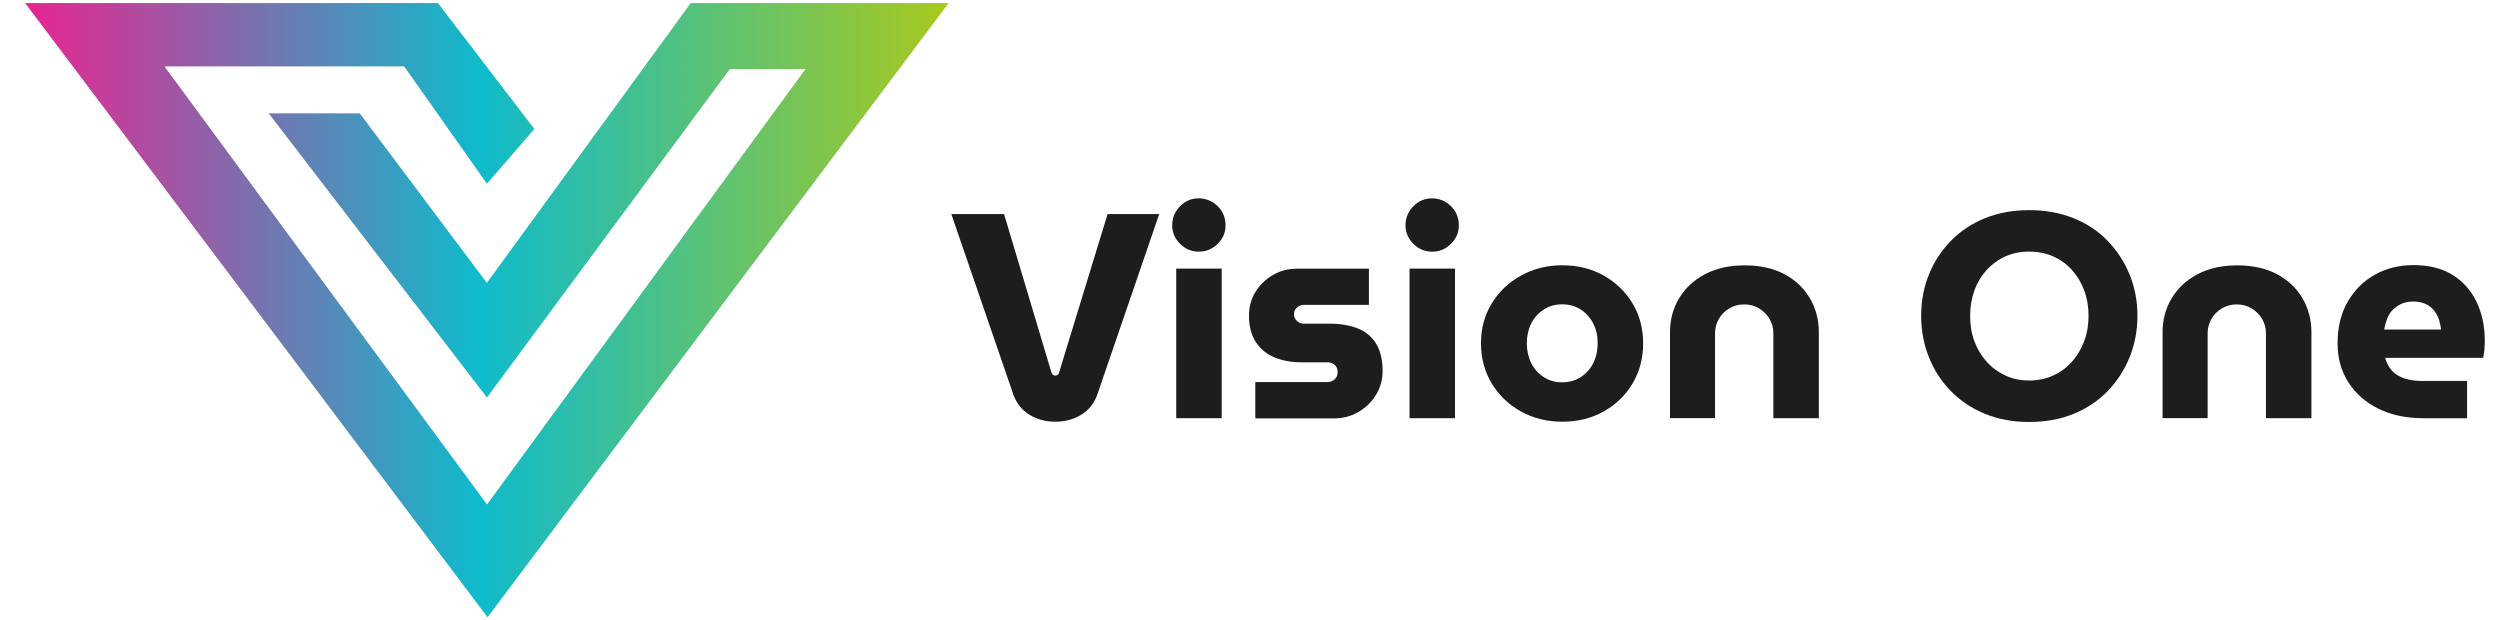 <?xml version="1.0" encoding="UTF-8"?> <svg xmlns="http://www.w3.org/2000/svg" xmlns:xlink="http://www.w3.org/1999/xlink" id="Layer_1" data-name="Layer 1" version="1.1" viewBox="0 0 292.44 72.5"><defs><linearGradient id="linear-gradient" x1="166.84" y1="-88.94" x2="412.7" y2="-88.94" gradientTransform="translate(-70.37 -2.8) scale(.44 -.44)" gradientUnits="userSpaceOnUse"><stop offset="0" stop-color="#e72591"></stop><stop offset=".49" stop-color="#0fbbcc"></stop><stop offset=".99" stop-color="#a6c920"></stop></linearGradient></defs><path d="M62.51,15.09L51.23.36H2.94l54.09,71.84L110.97.36h-30.17l-23.85,32.73-14.86-19.83h-10.66l25.53,33.24,28.42-38.43h8.85l-37.26,50.94L19.24,7.77h28.04l9.68,13.72,5.56-6.41h0Z" fill="url(#linear-gradient)" stroke-width="0"></path><path d="M123.46,49.33c-1.14,0-2.14-.27-3.02-.8-.87-.54-1.51-1.31-1.89-2.34l-7.27-21.15h6.17l5.53,18.49c.04.14.11.24.19.31.08.07.18.1.29.1.09,0,.18-.04.27-.1.09-.07.15-.17.17-.31l5.66-18.49h6.04l-7.23,21.08c-.36,1.05-.99,1.84-1.88,2.39-.89.54-1.9.82-3.04.82Z" fill="#1d1d1b" stroke-width="0"></path><path d="M140.22,29.44c-.84,0-1.57-.31-2.18-.92-.62-.62-.92-1.34-.92-2.18s.31-1.6.92-2.22c.62-.62,1.34-.92,2.18-.92s1.6.31,2.22.92c.62.62.92,1.35.92,2.22s-.31,1.57-.92,2.18c-.62.62-1.35.92-2.22.92ZM137.59,48.92v-17.5h5.32v17.5h-5.32Z" fill="#1d1d1b" stroke-width="0"></path><path d="M146.84,48.92v-4.23h8.43c.23,0,.43-.05.62-.15.18-.1.33-.24.43-.41.1-.17.15-.36.15-.56,0-.25-.04-.46-.14-.63s-.23-.31-.41-.41c-.18-.1-.41-.15-.68-.15h-3.07c-1.12,0-2.13-.19-3.05-.56-.92-.37-1.66-.97-2.2-1.78-.54-.81-.82-1.85-.82-3.12,0-1.02.25-1.95.75-2.76.5-.82,1.18-1.48,2.03-1.98s1.79-.75,2.82-.75h8.43v4.23h-7.61c-.29,0-.56.1-.8.31-.24.21-.36.47-.36.79,0,.29.11.55.34.77.23.22.5.33.82.33h3c1.27,0,2.38.19,3.31.56s1.65.97,2.15,1.79c.5.82.75,1.88.75,3.17,0,1.02-.25,1.96-.77,2.8-.51.84-1.2,1.51-2.05,2.01s-1.81.75-2.88.75h-9.18Z" fill="#1d1d1b" stroke-width="0"></path><path d="M167.51,29.44c-.84,0-1.57-.31-2.18-.92-.62-.62-.92-1.34-.92-2.18s.31-1.6.92-2.22c.62-.62,1.34-.92,2.18-.92s1.6.31,2.22.92c.62.62.92,1.35.92,2.22s-.31,1.57-.92,2.18c-.62.62-1.35.92-2.22.92ZM164.88,48.92v-17.5h5.32v17.5h-5.32Z" fill="#1d1d1b" stroke-width="0"></path><path d="M182.76,49.33c-1.8,0-3.41-.4-4.85-1.2-1.44-.8-2.57-1.89-3.41-3.27-.84-1.39-1.26-2.96-1.26-4.71s.42-3.28,1.26-4.66,1.99-2.46,3.43-3.26c1.45-.8,3.05-1.2,4.83-1.2s3.41.4,4.83,1.2c1.42.8,2.55,1.88,3.38,3.26.83,1.38,1.24,2.94,1.24,4.69s-.42,3.29-1.24,4.68c-.83,1.39-1.96,2.48-3.38,3.27-1.42.8-3.03,1.2-4.83,1.2h0ZM182.73,44.72c.84,0,1.57-.21,2.2-.62.62-.41,1.11-.95,1.45-1.64.34-.68.51-1.45.51-2.32s-.17-1.6-.51-2.28-.83-1.23-1.45-1.64c-.62-.41-1.36-.62-2.2-.62s-1.54.21-2.17.62c-.62.41-1.11.95-1.45,1.64-.34.68-.51,1.45-.51,2.28s.17,1.64.51,2.32c.34.68.83,1.23,1.45,1.64.62.41,1.35.62,2.17.62Z" fill="#1d1d1b" stroke-width="0"></path><path d="M195.35,48.92v-10.06c0-1.45.35-2.78,1.06-3.96.7-1.18,1.71-2.12,3.02-2.82,1.31-.69,2.86-1.04,4.66-1.04s3.37.35,4.66,1.04c1.28.69,2.28,1.63,2.97,2.82.69,1.18,1.04,2.5,1.04,3.96v10.06h-5.32v-9.93c0-.62-.15-1.17-.44-1.67-.29-.5-.7-.91-1.21-1.23-.51-.32-1.1-.48-1.76-.48s-1.22.15-1.74.46-.93.72-1.23,1.24c-.29.52-.44,1.08-.44,1.67v9.93h-5.26Z" fill="#1d1d1b" stroke-width="0"></path><path d="M237.35,49.36c-1.89,0-3.6-.32-5.15-.95-1.55-.64-2.88-1.52-3.99-2.66-1.12-1.14-1.97-2.46-2.57-3.96-.6-1.5-.91-3.12-.91-4.85s.3-3.34.91-4.83c.6-1.49,1.46-2.8,2.57-3.94,1.12-1.14,2.44-2.02,3.99-2.65,1.55-.62,3.26-.94,5.15-.94s3.64.31,5.2.94c1.56.62,2.89,1.51,3.99,2.65,1.1,1.14,1.96,2.45,2.57,3.94s.92,3.1.92,4.83-.31,3.34-.92,4.85-1.47,2.82-2.57,3.96c-1.1,1.14-2.43,2.03-3.98,2.66-1.55.64-3.29.95-5.22.95ZM237.35,44.51c1.02,0,1.96-.19,2.82-.58.85-.39,1.59-.93,2.2-1.62.62-.69,1.09-1.49,1.43-2.4.34-.91.51-1.9.51-2.97s-.17-2.06-.51-2.97c-.34-.91-.82-1.7-1.43-2.39-.62-.69-1.35-1.21-2.2-1.59-.85-.37-1.79-.56-2.82-.56s-1.92.19-2.76.56c-.84.37-1.57.91-2.2,1.59-.62.68-1.1,1.48-1.43,2.39s-.5,1.91-.5,3,.16,2.05.5,2.95c.33.9.81,1.7,1.43,2.39.62.69,1.36,1.23,2.2,1.62.84.39,1.76.58,2.76.58h0Z" fill="#1d1d1b" stroke-width="0"></path><path d="M252.97,48.92v-10.06c0-1.45.35-2.78,1.06-3.96.7-1.18,1.71-2.12,3.02-2.82,1.31-.69,2.86-1.04,4.66-1.04s3.37.35,4.66,1.04c1.28.69,2.28,1.63,2.97,2.82.69,1.18,1.04,2.5,1.04,3.96v10.06h-5.32v-9.93c0-.62-.15-1.17-.44-1.67-.29-.5-.7-.91-1.21-1.23-.51-.32-1.1-.48-1.76-.48s-1.22.15-1.74.46c-.52.31-.93.72-1.23,1.24-.29.52-.44,1.08-.44,1.67v9.93h-5.26,0Z" fill="#1d1d1b" stroke-width="0"></path><path d="M283.44,48.92c-1.98,0-3.72-.37-5.22-1.11-1.5-.74-2.67-1.77-3.52-3.09-.84-1.32-1.26-2.83-1.26-4.54,0-1.91.4-3.55,1.21-4.93.81-1.38,1.88-2.43,3.21-3.15,1.33-.73,2.82-1.09,4.45-1.09,1.84,0,3.38.39,4.6,1.16,1.23.77,2.16,1.83,2.8,3.17.64,1.34.95,2.86.95,4.54,0,.32-.02.67-.05,1.06-.04.39-.08.69-.15.92h-11.46c.18.62.45,1.12.82,1.52.36.4.85.69,1.45.89.6.19,1.28.29,2.03.29h5.29v4.37h-5.15ZM278.9,38.55h6.65c-.04-.36-.12-.72-.22-1.06-.1-.34-.24-.64-.41-.91-.17-.26-.39-.5-.65-.7-.26-.21-.56-.36-.91-.46-.34-.1-.71-.15-1.09-.15-.52,0-.99.1-1.4.29s-.75.44-1.02.73-.48.64-.63,1.04c-.15.4-.25.8-.33,1.21Z" fill="#1d1d1b" stroke-width="0"></path></svg> 